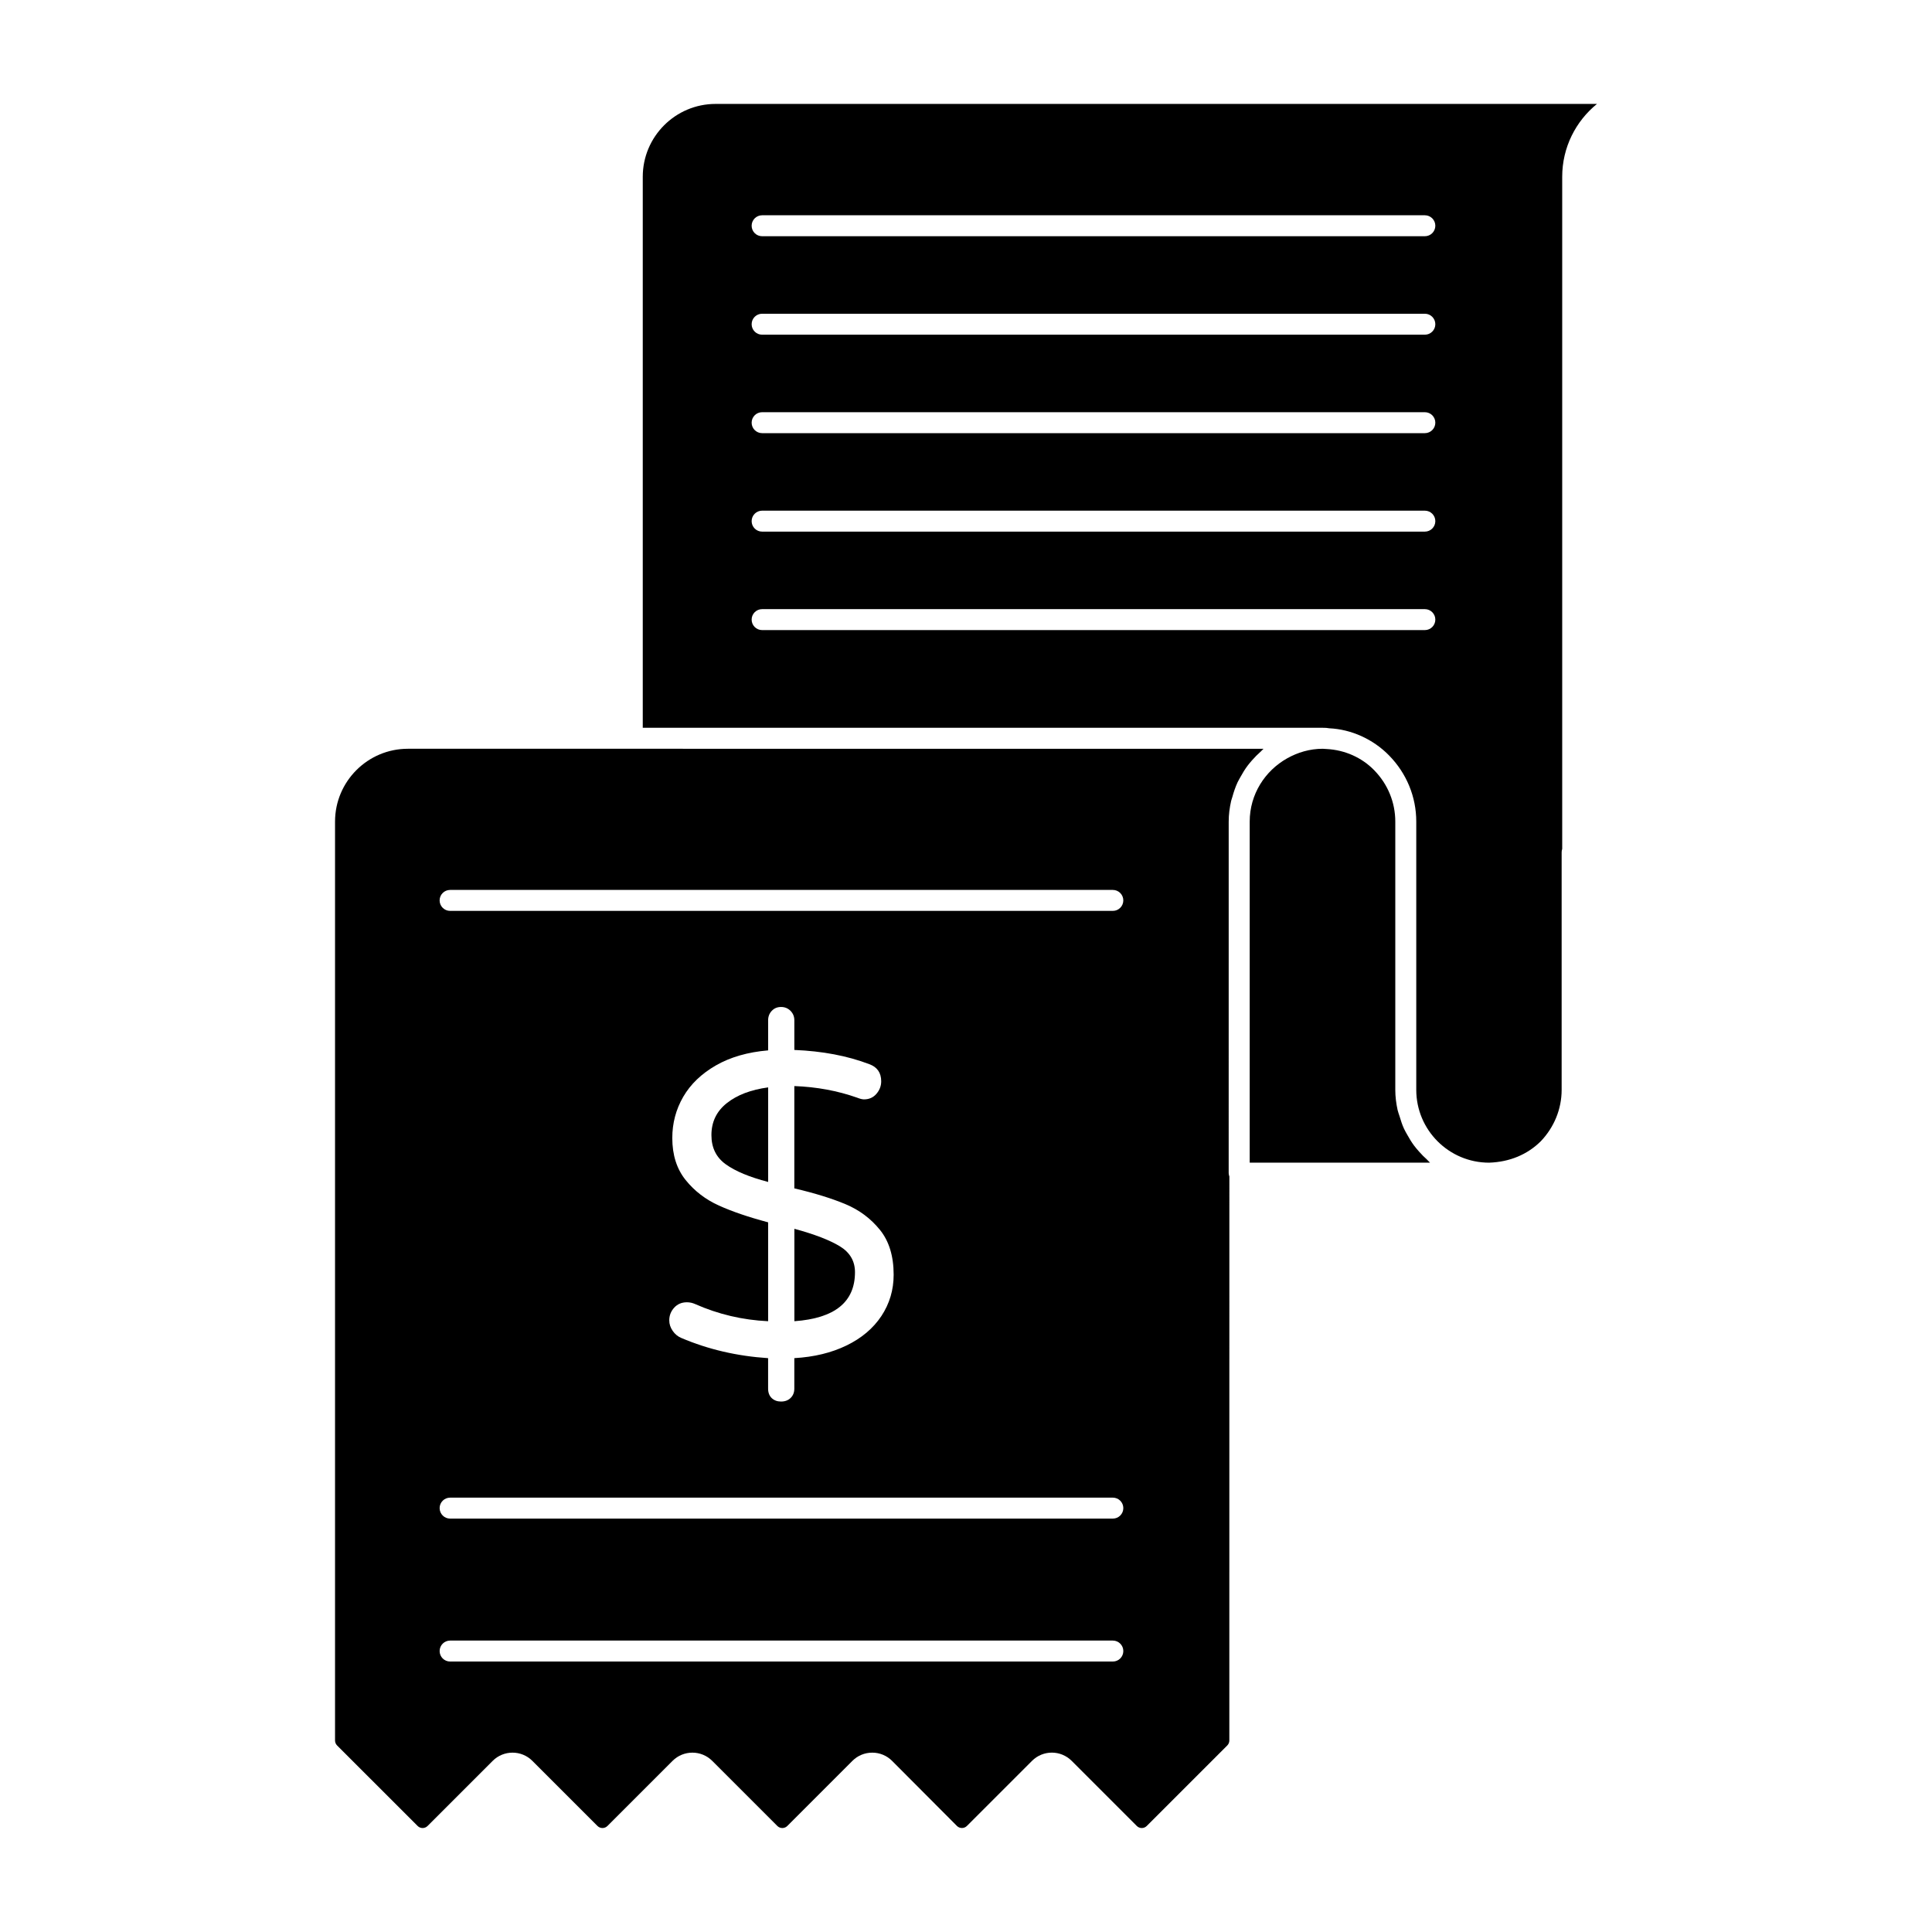 <?xml version="1.0" encoding="UTF-8"?>
<!-- Uploaded to: ICON Repo, www.svgrepo.com, Generator: ICON Repo Mixer Tools -->
<svg fill="#000000" width="800px" height="800px" version="1.1" viewBox="144 144 512 512" xmlns="http://www.w3.org/2000/svg">
 <g>
  <path d="m520.02 449.13c-0.461-0.52-0.902-1.031-1.312-1.586-0.629-0.852-1.172-1.75-1.688-2.676-0.324-0.586-0.676-1.141-0.949-1.758-0.488-1.051-0.836-2.164-1.172-3.289-0.172-0.555-0.391-1.082-0.52-1.652-0.379-1.734-0.613-3.512-0.613-5.356v-71.082c0-5.106-1.992-9.949-5.625-13.648-3.273-3.34-7.734-5.328-12.559-5.586l-1.043-0.066c-3.445 0-6.633 0.965-9.434 2.535-5.891 3.312-9.922 9.543-9.922 16.766v90.383h47.789c-0.289-0.23-0.504-0.539-0.785-0.793-0.77-0.68-1.488-1.41-2.168-2.191"/>
  <path d="m478.16 343.13c0.246-0.215 0.43-0.488 0.688-0.695l-167.27-0.004h-59.488c-10.641 0-19.301 8.66-19.301 19.301v243.51c0 0.504 0.199 0.969 0.547 1.324l21.336 21.332c0.727 0.734 1.918 0.734 2.644 0l17.254-17.254c2.898-2.898 7.617-2.898 10.508 0l17.254 17.254c0.734 0.734 1.918 0.734 2.652 0l17.254-17.254c2.898-2.898 7.609-2.898 10.504 0l17.254 17.254c0.734 0.734 1.918 0.734 2.652 0l17.25-17.254c1.402-1.398 3.266-2.172 5.254-2.172h0.008c1.984 0 3.852 0.777 5.254 2.18l17.18 17.242c0.355 0.355 0.824 0.547 1.328 0.547 0.496 0 0.965-0.191 1.32-0.547l17.254-17.25c1.445-1.445 3.348-2.18 5.254-2.18 1.902 0 3.809 0.734 5.254 2.18l17.254 17.254c0.734 0.734 1.918 0.734 2.644 0l21.336-21.332c0.355-0.355 0.547-0.824 0.547-1.324l0.008-149.45c-0.008-0.008-0.008-0.031-0.008-0.043-0.09-0.273-0.172-0.555-0.172-0.852l0.004-93.172c0-1.883 0.246-3.695 0.645-5.461 0.082-0.363 0.23-0.695 0.324-1.059 0.371-1.34 0.809-2.652 1.387-3.898 0.23-0.48 0.504-0.918 0.754-1.387 0.578-1.059 1.199-2.074 1.918-3.031 0.348-0.465 0.727-0.902 1.109-1.348 0.754-0.863 1.547-1.664 2.406-2.418m-39.246 241.2h-175.63c-1.535 0-2.777-1.246-2.777-2.777 0-1.535 1.246-2.777 2.777-2.777h175.63c1.535 0 2.777 1.246 2.777 2.777 0 1.535-1.242 2.777-2.777 2.777m0-37.879h-175.63c-1.535 0-2.777-1.246-2.777-2.777 0-1.535 1.246-2.777 2.777-2.777h175.63c1.535 0 2.777 1.246 2.777 2.777s-1.242 2.777-2.777 2.777m-104.39-82.961c-3.535-1.594-6.484-3.852-8.832-6.777s-3.527-6.633-3.527-11.113c0-3.941 0.965-7.586 2.898-10.93 1.941-3.34 4.824-6.113 8.66-8.32 3.836-2.199 8.445-3.527 13.84-3.984v-7.973c0-0.984 0.324-1.824 0.965-2.504 0.652-0.688 1.469-1.023 2.461-1.023 0.984 0 1.816 0.332 2.504 1.023 0.684 0.684 1.016 1.52 1.016 2.504v7.859c7.445 0.305 14.055 1.555 19.832 3.758 2.117 0.754 3.188 2.281 3.188 4.555 0 1.223-0.414 2.32-1.254 3.305-0.844 0.984-1.934 1.48-3.305 1.48-0.461 0-1.066-0.148-1.824-0.453-5.172-1.824-10.715-2.852-16.641-3.074v27.109c5.477 1.289 10.008 2.695 13.617 4.215 3.609 1.52 6.629 3.769 9.062 6.773 2.43 3 3.644 6.973 3.644 11.906 0 4.031-1.09 7.668-3.246 10.938-2.172 3.266-5.238 5.867-9.23 7.801-3.992 1.941-8.602 3.059-13.848 3.363v8.082c0 0.992-0.312 1.809-0.965 2.453-0.645 0.645-1.504 0.965-2.555 0.965-0.992 0-1.809-0.297-2.461-0.902-0.637-0.613-0.965-1.445-0.965-2.512v-8.082c-8.203-0.535-15.871-2.312-23.012-5.356-0.91-0.379-1.676-1.008-2.273-1.875-0.613-0.883-0.91-1.809-0.91-2.793 0-1.289 0.438-2.406 1.312-3.363 0.867-0.949 1.992-1.422 3.356-1.422 0.754 0 1.48 0.156 2.164 0.461 6.156 2.727 12.609 4.246 19.367 4.559v-26.207c-5.16-1.371-9.512-2.852-13.039-4.445m104.39-78.09h-175.63c-1.535 0-2.777-1.246-2.777-2.777 0-1.535 1.246-2.777 2.777-2.777h175.63c1.535 0 2.777 1.246 2.777 2.777s-1.242 2.777-2.777 2.777"/>
  <path d="m347.57 432.17c-4.559 0.613-8.203 1.992-10.938 4.156-2.734 2.164-4.098 4.992-4.098 8.492 0 3.34 1.266 5.918 3.816 7.742 2.543 1.832 6.273 3.379 11.219 4.668z"/>
  <path d="m333.64 171.54c-10.641 0-19.301 8.66-19.301 19.301v146.03h180.2c0.66 0 1.199 0.023 1.742 0.133 5.809 0.281 11.574 2.852 15.832 7.195 4.644 4.734 7.211 10.965 7.211 17.531v71.09c0 10.648 8.652 19.301 19.301 19.301 5.496-0.184 10.145-2.18 13.641-5.617 3.586-3.719 5.586-8.594 5.586-13.684v-62.953c0-0.32 0.051-0.621 0.148-0.902v-178.12c0-7.781 3.594-14.738 9.211-19.301zm187.96 139.44h-175.63c-1.535 0-2.777-1.246-2.777-2.777 0-1.535 1.246-2.777 2.777-2.777h175.63c1.535 0 2.777 1.246 2.777 2.777 0 1.535-1.242 2.777-2.777 2.777m0-26.094h-175.63c-1.535 0-2.777-1.246-2.777-2.777 0-1.535 1.246-2.777 2.777-2.777h175.63c1.535 0 2.777 1.246 2.777 2.777s-1.242 2.777-2.777 2.777m0-26.094h-175.63c-1.535 0-2.777-1.246-2.777-2.777 0-1.535 1.246-2.777 2.777-2.777h175.63c1.535 0 2.777 1.246 2.777 2.777s-1.242 2.777-2.777 2.777m0-26.094h-175.63c-1.535 0-2.777-1.246-2.777-2.777 0-1.535 1.246-2.777 2.777-2.777h175.63c1.535 0 2.777 1.246 2.777 2.777s-1.242 2.777-2.777 2.777m0-26.094h-175.63c-1.535 0-2.777-1.246-2.777-2.777 0-1.535 1.246-2.777 2.777-2.777h175.63c1.535 0 2.777 1.246 2.777 2.777s-1.242 2.777-2.777 2.777"/>
  <path d="m370.58 481.15c0-2.965-1.348-5.254-4.047-6.891-2.695-1.629-6.699-3.172-12.016-4.617v24.492c10.711-0.762 16.062-5.086 16.062-12.984"/>
 </g>
</svg>